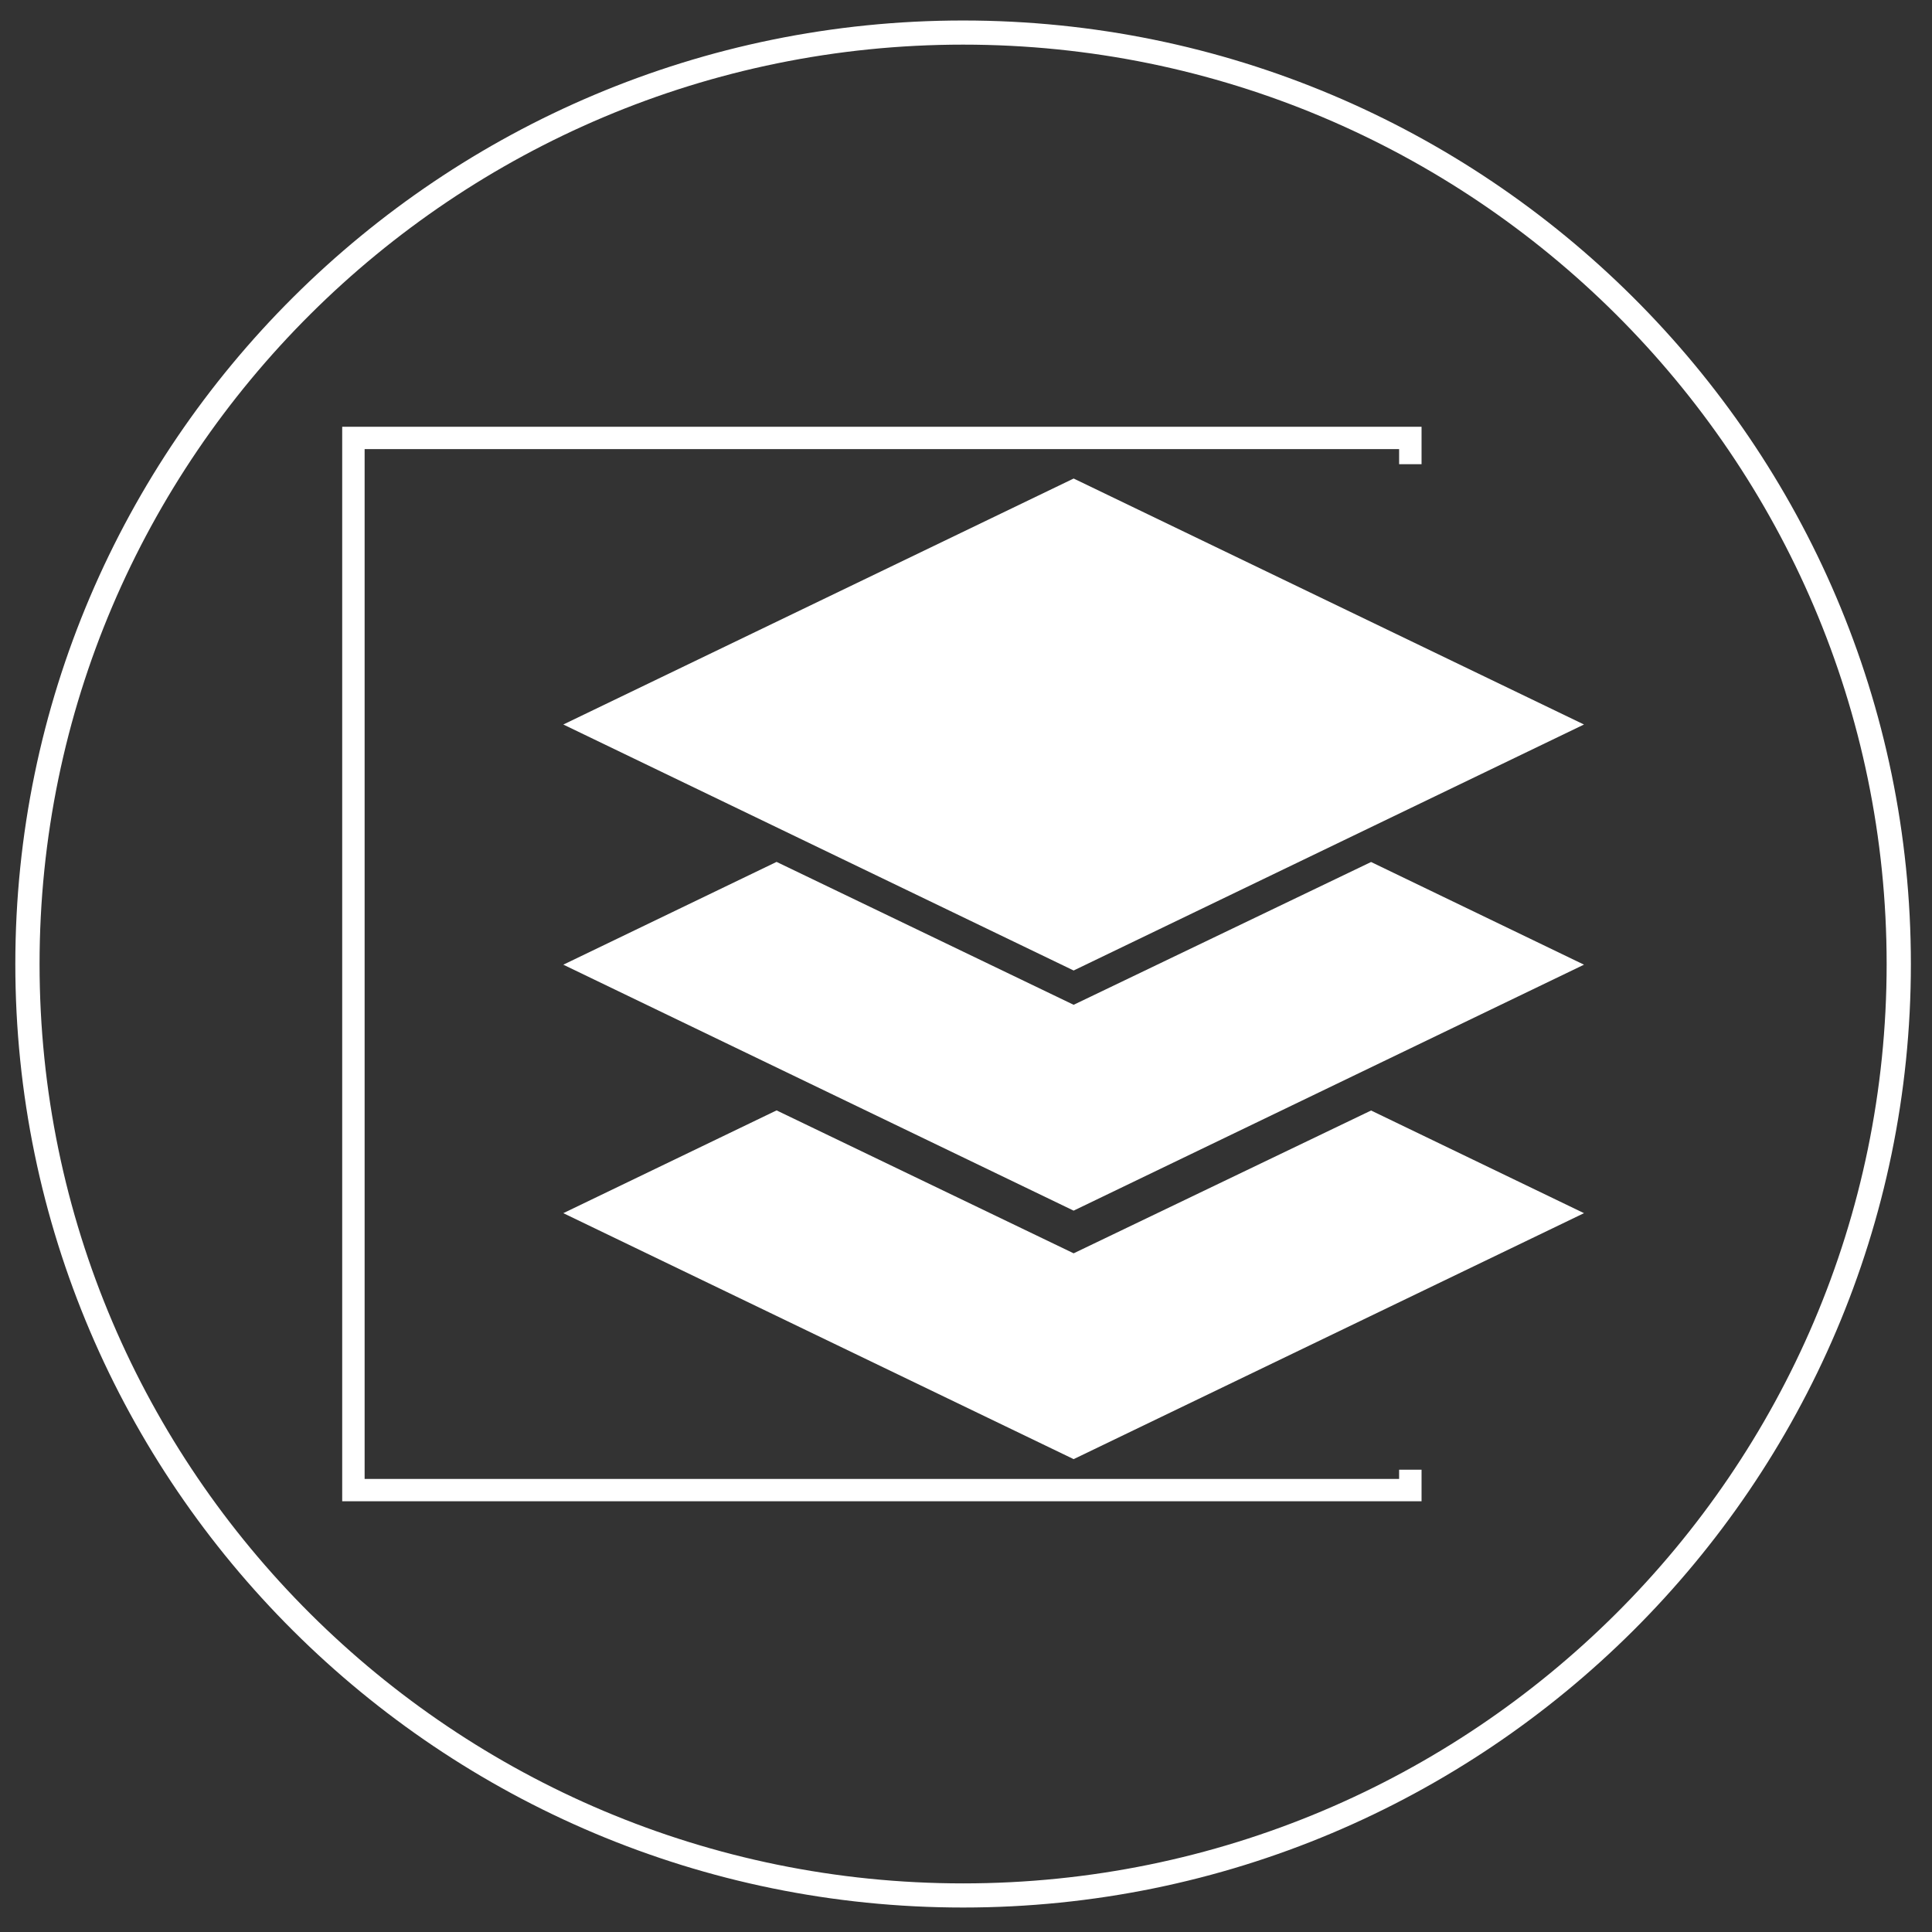 <?xml version="1.0" encoding="utf-8"?>
<!-- Generator: Adobe Illustrator 16.0.0, SVG Export Plug-In . SVG Version: 6.00 Build 0)  -->
<!DOCTYPE svg PUBLIC "-//W3C//DTD SVG 1.1//EN" "http://www.w3.org/Graphics/SVG/1.1/DTD/svg11.dtd">
<svg version="1.1" id="Layer_1" xmlns="http://www.w3.org/2000/svg" xmlns:xlink="http://www.w3.org/1999/xlink" x="0px" y="0px"
	 width="320px" height="320px" viewBox="0 0 320 320" enable-background="new 0 0 320 320" xml:space="preserve">
<rect x="0" y="0" width="320" height="320" fill="#333333" stroke="none"/>
<g>
	<g>
		<polygon fill="#FFFFFF" points="235.454,76.885 235.454,70.686 56.679,70.686 56.679,248.656 235.454,248.656 235.454,243.429 
			231.738,243.429 231.738,244.957 60.393,244.957 60.393,74.386 231.738,74.386 231.738,76.885 		"/>
	</g>
	<g>
		<g>
			<g>
				<path fill="#FFFFFF" d="M177.83,160.744L262.358,120l-84.289-40.626l-0.239-0.114L93.302,120l84.289,40.63L177.83,160.744z"/>
			</g>
			<g>
				<polygon fill="#FFFFFF" points="227.093,142.775 177.83,166.426 128.625,142.757 93.303,159.783 177.591,200.407 
					177.83,200.519 262.36,159.783 				"/>
			</g>
			<g>
				<polygon fill="#FFFFFF" points="227.093,183.935 177.83,207.589 128.625,183.916 93.303,200.938 177.591,241.563 
					177.83,241.679 262.36,200.938 				"/>
			</g>
		</g>
	</g>
</g>
<g>
	<path fill="#FFFFFF" d="M159.519,315.946c-86.559,0-156.981-70.104-156.981-156.274S72.96,3.395,159.519,3.395
		c86.562,0,156.983,70.105,156.983,156.274C316.502,245.841,246.08,315.946,159.519,315.946z M159.519,7.392
		c-84.346,0-152.966,68.312-152.966,152.28c0,83.965,68.622,152.277,152.966,152.277c84.347,0,152.969-68.313,152.969-152.277
		C312.487,75.704,243.865,7.392,159.519,7.392z"/>
</g>
</svg>
